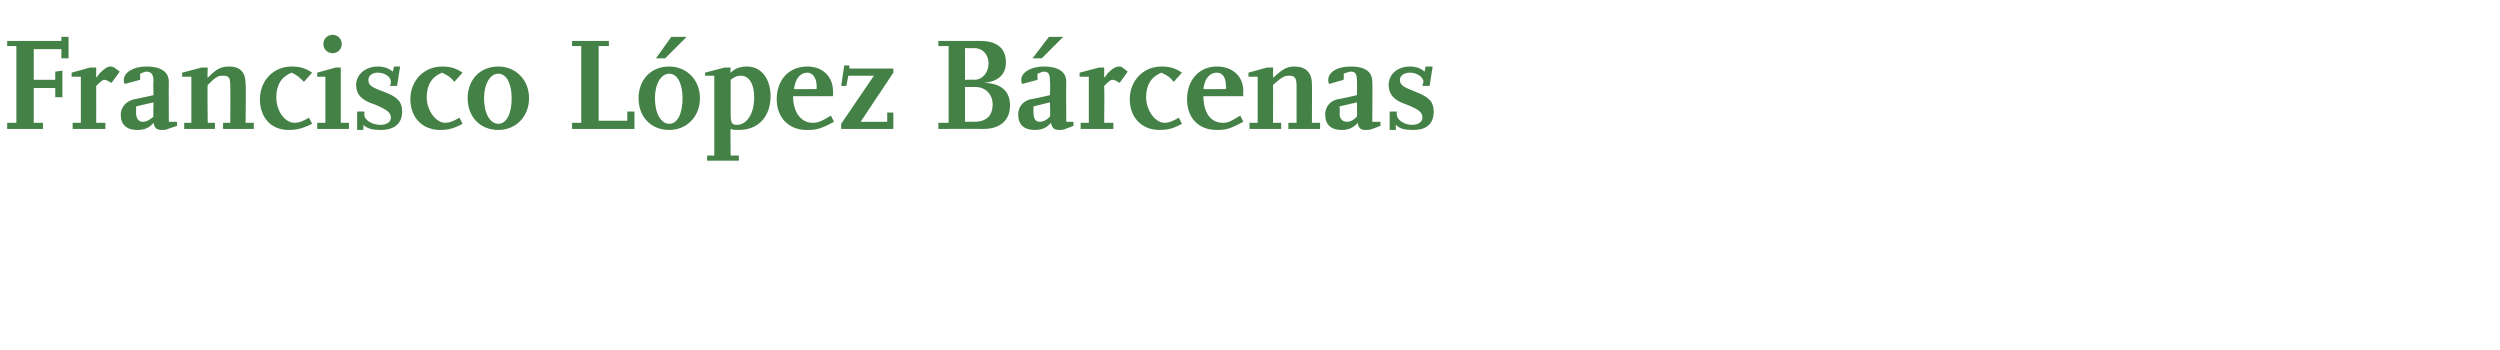 <?xml version="1.0" standalone="no"?><!DOCTYPE svg PUBLIC "-//W3C//DTD SVG 1.1//EN" "http://www.w3.org/Graphics/SVG/1.1/DTD/svg11.dtd"><svg xmlns="http://www.w3.org/2000/svg" version="1.1" width="244.3px" height="34.2px" viewBox="0 -3 244.3 34.2" style="top:-3px"><desc>Francisco López Bárcenas</desc><defs/><g id="Polygon15743"><path d="m4.2 9.6H.7v-.6h.9V1.5h-.9v-.5h5.3v-.4h.7v2.1h-.7v-.9H3.3v3h2.1v-.8l.7-.1v2.6h-.7v-.9H3.3v3.4h.9v.6zm6.1 0H7.1v-.6h.8V4.5h-.9v-.4l1.8-.5h.6v1s.31-.36.3-.4c.5-.5.8-.7 1.1-.7c.2 0 .4.1.5.2c-.02-.03.4.3.4.3l-.8 1.1c-.4-.2-.5-.3-.7-.3c-.2 0-.4.2-.8.6c.01.03 0 3.6 0 3.6h.9v.6zm7-.3l-.9.3c-.2.1-.4.1-.6.1c-.5 0-.7-.2-.8-.7c-.4.5-.9.7-1.6.7c-1 0-1.6-.5-1.6-1.5c0-.7.5-1.3 1.3-1.5c-.04.03 1.9-.4 1.9-.4c0 0-.04-1.37 0-1.4c0-.6-.2-.9-.7-.9c-.2 0-.3.1-.6.2c-.02 0 0 .6 0 .6l-1.5.4c-.1-.1-.1-.2-.1-.4c0-.7.9-1.3 2.2-1.3c1.4 0 2.2.5 2.2 1.5c-.02-.03 0 3.9 0 3.9h.8v.4zM15 7l-1.7.4v.7c0 .5.3.8.6.8c.4 0 .6-.1 1.1-.5c-.04 0 0-1.4 0-1.4zm9.8 2.6h-3v-.6h.7s.03-3.59 0-3.6c0-.8-.1-1-.7-1c-.5 0-.7.1-1.5.9c-.05.02 0 3.7 0 3.7h.7v.6h-3v-.6h.7V4.5h-.9v-.4l1.9-.5h.6s-.05 1.03 0 1c.8-.8 1.2-1.1 2.1-1.1c1.1 0 1.6.6 1.6 1.7c.05-.04 0 3.8 0 3.8h.8v.6zm5.7-.5c-1 .5-1.6.6-2.3.6c-1.7 0-2.8-1.2-2.8-3c0-1.8 1.3-3.2 3.1-3.2c.9 0 1.4.2 2 .6l-.8.9c-.5-.5-.6-.6-1.2-.9c-1 .4-1.5 1.2-1.5 2.4c0 1.3.8 2.5 1.8 2.5c.4 0 .7-.1 1.4-.5l.3.6zm3.6.5H31v-.6h.8V4.5h-.8v-.4l1.8-.5h.5v5.4h.8v.6zM32.5.4c.5 0 .9.4.9.9c0 .5-.4.9-.9.9c-.5 0-.9-.4-.9-.9c0-.5.4-.9.9-.9zm3 9.3h-.6V7.9h.7s.02.3 0 .3c0 .5.7 1 1.6 1c.6 0 1-.3 1-.7c0-.5-.4-.8-1.6-1.3c-1.3-.4-1.8-1-1.8-1.9c0-1 .9-1.8 2.1-1.8c.7 0 1.1.2 1.5.5c-.02-.02.1-.5.1-.5h.6l-.3 1.9s-.66-.02-.7 0c.1-.2.1-.3.1-.4c0-.5-.6-.9-1.3-.9c-.5 0-.9.3-.9.7c0 .5.2.7 1.6 1.2c1.3.5 1.7 1 1.7 1.9c0 1.2-.8 1.8-2.1 1.8c-.7 0-1.3-.1-1.7-.5c.04.03 0 .5 0 .5zm9.7-.6c-.9.5-1.5.6-2.2.6c-1.7 0-2.9-1.2-2.9-3c0-1.8 1.3-3.2 3.1-3.2c.9 0 1.4.2 2 .6l-.8.9c-.4-.5-.6-.6-1.2-.9c-1 .4-1.5 1.2-1.5 2.4c0 1.3.9 2.5 1.8 2.5c.4 0 .7-.1 1.4-.5l.3.6zm.5-2.5c0-1.8 1.2-3.1 3-3.1c1.7 0 3 1.3 3 3.1c0 1.8-1.3 3.1-3 3.1c-1.8 0-3-1.3-3-3.1zm1.6 0c0 1.5.6 2.5 1.4 2.5c.8 0 1.3-1 1.3-2.5c0-1.4-.5-2.4-1.3-2.4c-.8 0-1.4 1-1.4 2.4zm14.7 3h-6.1v-.6h.9V1.5h-.9v-.5h3.6v.5h-1v7.3h2.8v-.9h.7v1.7zm.4-3c0-1.8 1.2-3.1 3-3.1c1.7 0 3 1.3 3 3.1c0 1.8-1.3 3.1-3 3.1c-1.8 0-3-1.3-3-3.1zM65 2.7h-.9L65.6.6h1.5L65 2.7zm-1 3.9c0 1.5.6 2.5 1.4 2.5c.8 0 1.3-1 1.3-2.5c0-1.4-.5-2.4-1.3-2.4c-.8 0-1.4 1-1.4 2.4zm8.2 6.1h-3.1v-.5h.7V4.4h-.9v-.3l1.9-.5h.6s-.04.53 0 .5c.4-.4.9-.6 1.6-.6c1.4 0 2.3 1.2 2.3 2.9c0 2-1.2 3.3-3.1 3.3c-.4 0-.5 0-.8-.1c-.04.01 0 2.6 0 2.6h.8v.5zm-.8-7.9v3.3c0 .9.1 1.1.6 1.1c1 0 1.7-1.1 1.7-2.7c0-1.3-.5-2.1-1.3-2.1c-.4 0-.6.1-1 .4zm10.1 4.1c-1.3.7-1.7.8-2.7.8c-1.7 0-2.9-1.2-2.9-3c0-1.9 1.2-3.2 3-3.2c1.5 0 2.5 1 2.5 2.4c.03 0 0 .5 0 .5h-3.9c0 1.6.8 2.6 1.9 2.6c.5 0 .8-.1 1.8-.7l.3.6zm-1.7-3.2s.02-.28 0-.3c0-.8-.4-1.3-.9-1.3c-.7 0-1.2.6-1.3 1.6c-.04.03 2.2 0 2.2 0zm7.5 3.9h-5.1v-.5l3.2-4.7h-2.5l-.2 1h-.5l.3-2h.5v.3h4.3v.4l-3.2 4.8h2.6v-.9h.6v1.6zm4.4 0v-.6h1V1.5h-1v-.5h4.1c1.6 0 2.5.7 2.5 2.1c0 1.2-.8 1.9-2.2 2c1.7 0 2.6.8 2.6 2.2c0 1.4-.9 2.3-2.6 2.3c-.02-.02-4.4 0-4.4 0zm2.6-.7s.92-.02.9 0c1.2 0 1.8-.6 1.8-1.7c0-1-.7-1.7-1.7-1.7h-1v3.4zm0-4.1s.95-.03.9 0c.8 0 1.4-.7 1.4-1.6c0-.9-.6-1.5-1.4-1.5c.02.02-.9 0-.9 0v3.1zm10.6 4.5l-.8.3c-.2.1-.4.1-.6.1c-.5 0-.7-.2-.8-.7c-.4.5-.9.7-1.6.7c-1 0-1.6-.5-1.6-1.5c0-.7.4-1.3 1.2-1.5c.05.03 1.9-.4 1.9-.4c0 0 .05-1.37 0-1.4c0-.6-.1-.9-.6-.9c-.2 0-.3.1-.6.2c-.04 0 0 .6 0 .6l-1.5.4c-.1-.1-.1-.2-.1-.4c0-.7.9-1.3 2.2-1.3c1.4 0 2.2.5 2.2 1.5c-.03-.03 0 3.9 0 3.9h.7v.4zm-3.1-6.6h-.9l1.6-2.1h1.4l-2.1 2.1zm.8 4.3l-1.6.4s-.03.7 0 .7c0 .5.2.8.6.8c.3 0 .6-.1 1-.5c.05 0 0-1.4 0-1.4zm6.2 2.6h-3.2v-.6h.8V4.5h-.9v-.4l1.9-.5h.5v1s.34-.36.3-.4c.5-.5.8-.7 1.2-.7c.2 0 .3.1.4.2c.01-.03.4.3.4.3c0 0-.81 1.15-.8 1.1c-.3-.2-.5-.3-.7-.3c-.2 0-.4.2-.8.6c.04.03 0 3.6 0 3.6h.9v.6zm6.7-.5c-.9.5-1.5.6-2.2.6c-1.7 0-2.9-1.2-2.9-3c0-1.8 1.3-3.2 3.1-3.2c.9 0 1.4.2 2 .6l-.8.9c-.4-.5-.6-.6-1.2-.9c-1 .4-1.5 1.2-1.5 2.4c0 1.3.9 2.5 1.8 2.5c.4 0 .7-.1 1.4-.5l.3.6zm6-.2c-1.3.7-1.7.8-2.6.8c-1.8 0-2.9-1.2-2.9-3c0-1.9 1.2-3.2 2.9-3.2c1.6 0 2.6 1 2.6 2.4c-.04 0 0 .5 0 .5h-3.9c0 1.6.7 2.6 1.9 2.6c.5 0 .7-.1 1.7-.7l.3.6zm-1.7-3.2s.05-.28 0-.3c0-.8-.3-1.3-.9-1.3c-.7 0-1.2.6-1.3 1.6c-.02.03 2.2 0 2.2 0zm9.2 3.9h-3.1v-.6h.8V5.4c0-.8-.2-1-.7-1c-.5 0-.7.1-1.6.9c.02.02 0 3.7 0 3.7h.8v.6h-3.1v-.6h.8V4.5h-.9v-.4l1.8-.5h.6s.02 1.03 0 1c.9-.8 1.3-1.1 2.1-1.1c1.1 0 1.7.6 1.7 1.7c.02-.04 0 3.8 0 3.8h.8v.6zm5.9-.3l-.8.3c-.3.1-.5.1-.7.1c-.4 0-.7-.2-.7-.7c-.5.5-.9.7-1.6.7c-1 0-1.6-.5-1.6-1.5c0-.7.4-1.3 1.2-1.5c.03.03 1.9-.4 1.9-.4c0 0 .03-1.37 0-1.4c0-.6-.1-.9-.6-.9c-.2 0-.4.1-.7.2c.04 0 0 .6 0 .6l-1.4.4c-.1-.1-.1-.2-.1-.4c0-.7.8-1.3 2.2-1.3c1.4 0 2.1.5 2.1 1.5c.04-.03 0 3.9 0 3.9h.8v.4zM132.6 7l-1.7.4s.05.7 0 .7c0 .5.3.8.7.8c.3 0 .6-.1 1-.5c.03 0 0-1.4 0-1.4zm3.8 2.7h-.6V7.9h.7s-.03.3 0 .3c0 .5.7 1 1.5 1c.6 0 1-.3 1-.7c0-.5-.3-.8-1.6-1.3c-1.2-.4-1.7-1-1.7-1.9c0-1 .8-1.8 2.1-1.8c.6 0 1.1.2 1.4.5c.03-.02.1-.5.1-.5h.7l-.3 1.9s-.71-.02-.7 0c0-.2.1-.3.1-.4c0-.5-.7-.9-1.3-.9c-.6 0-1 .3-1 .7c0 .5.3.7 1.6 1.2c1.3.5 1.7 1 1.7 1.9c0 1.2-.7 1.8-2 1.8c-.8 0-1.3-.1-1.7-.5v.5z" stroke="none" fill="#448146"/></g></svg>